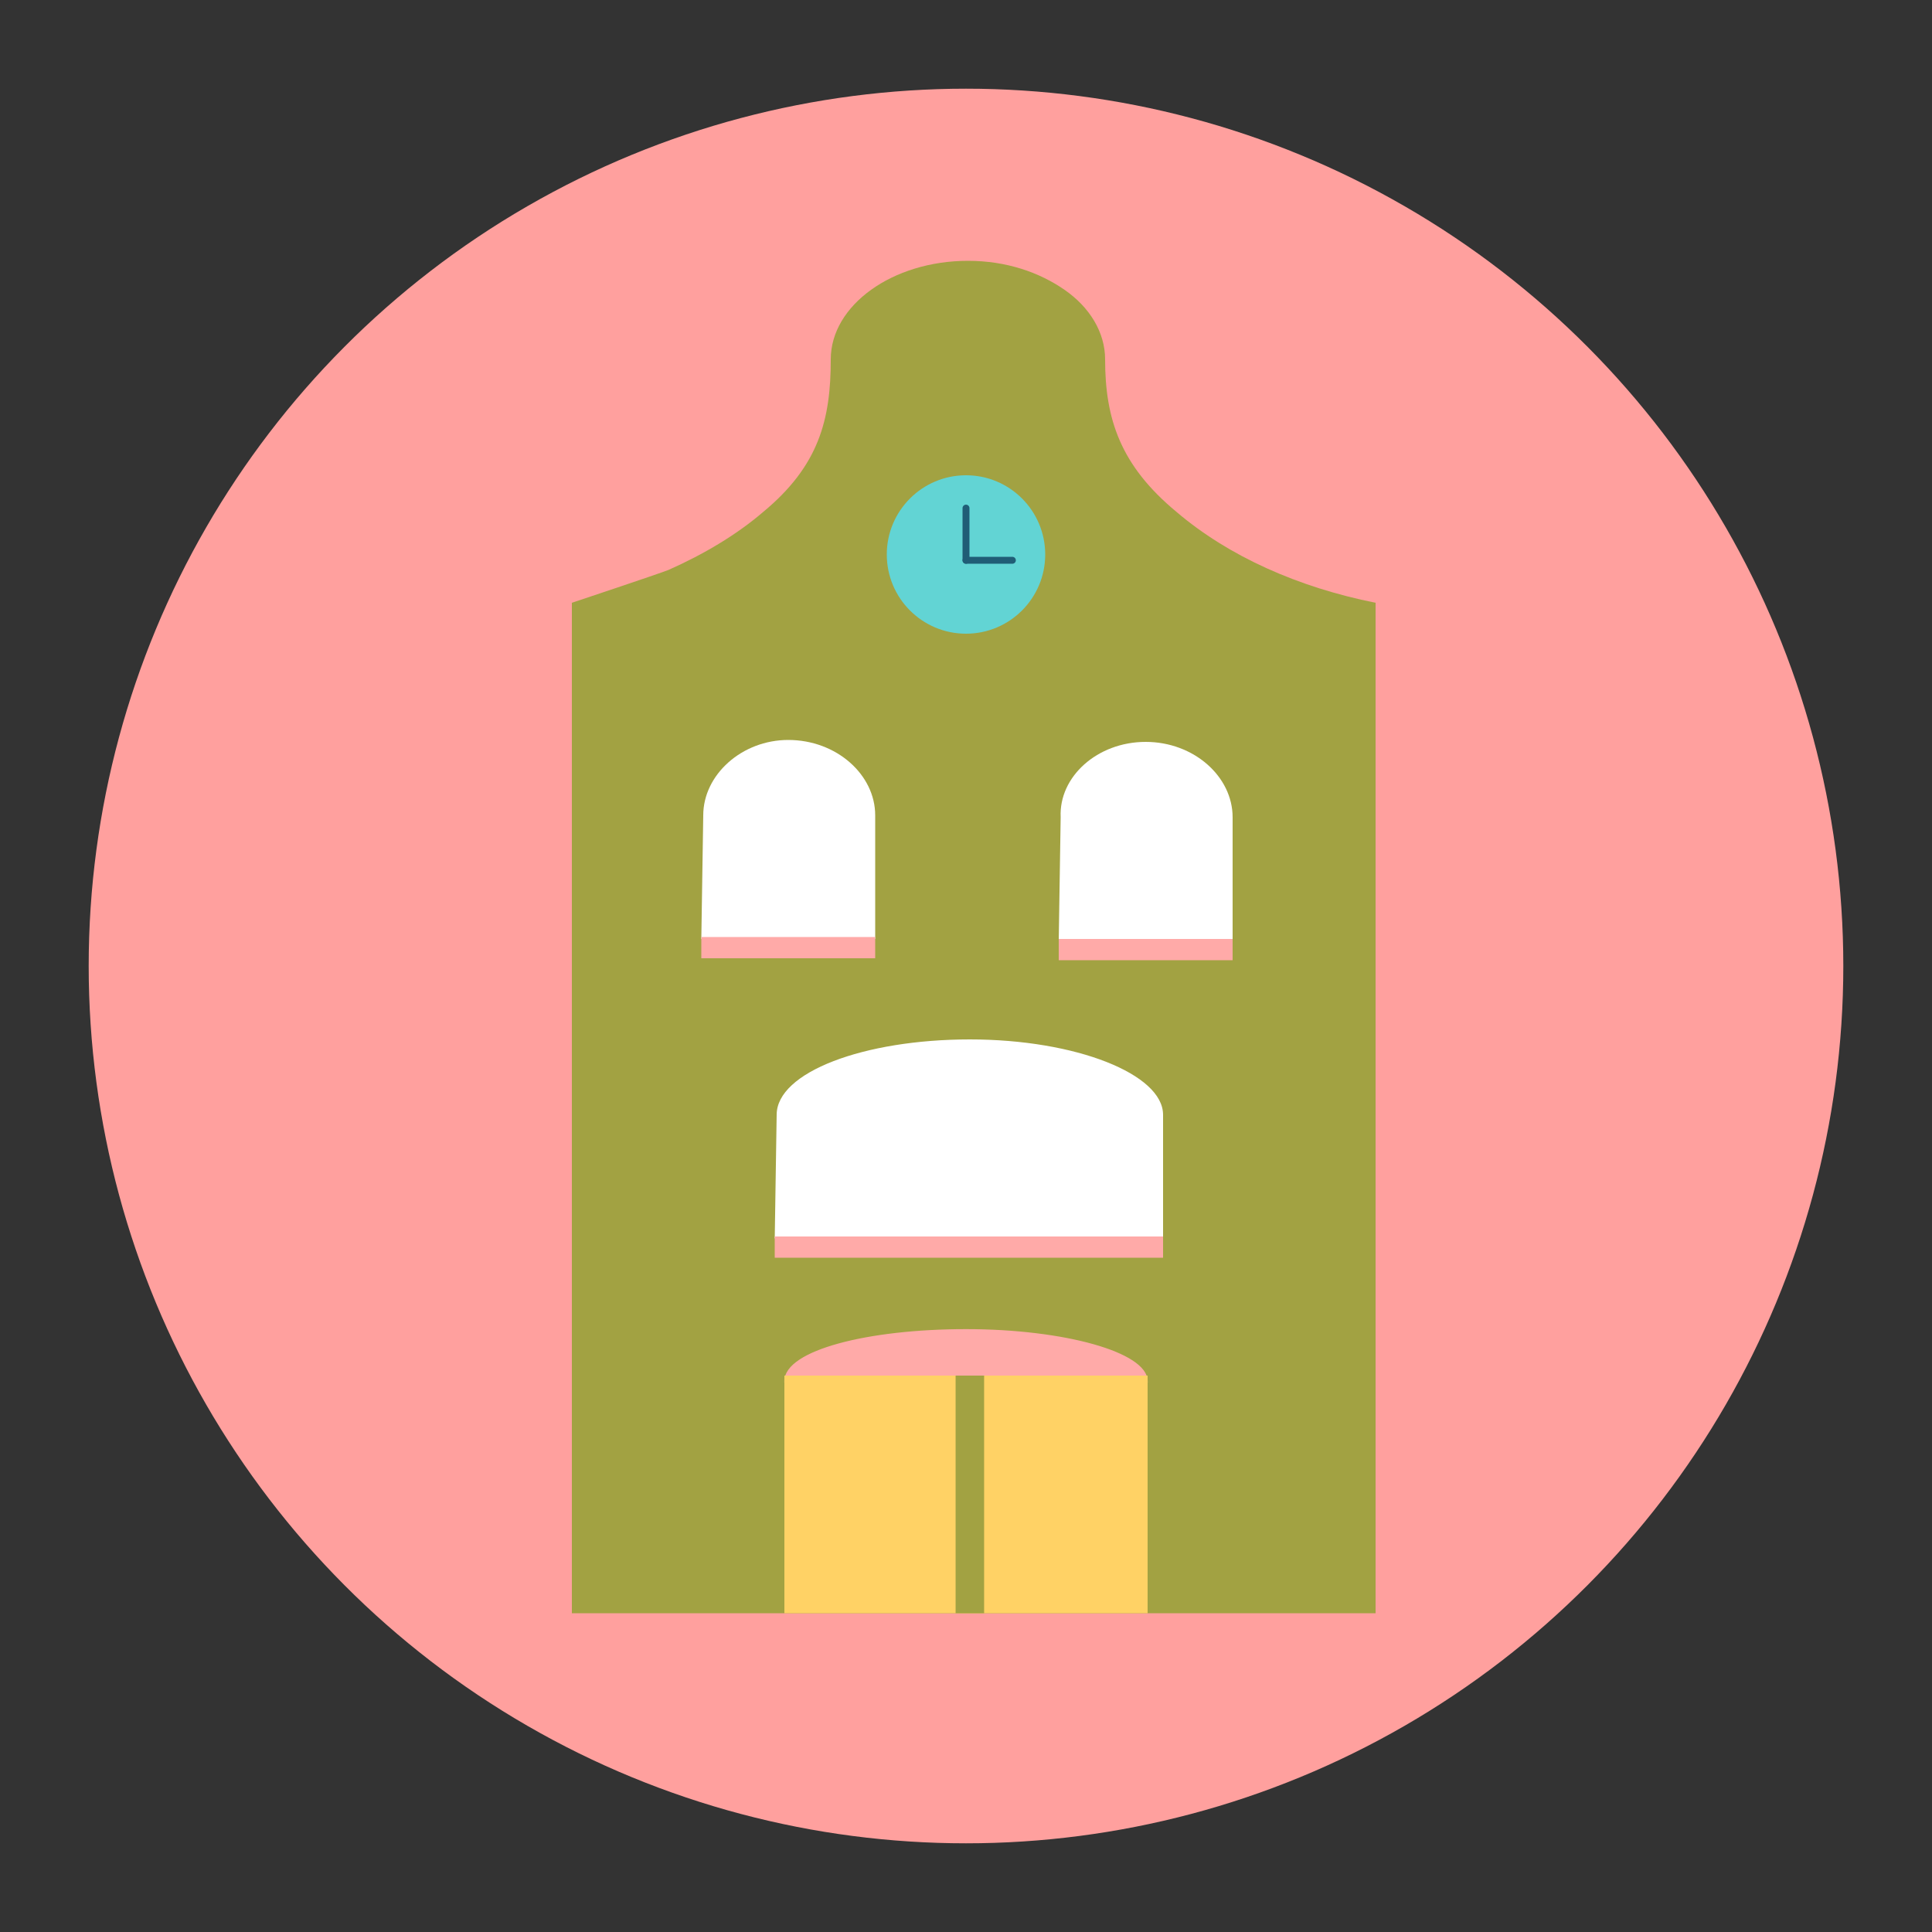 <?xml version="1.0" encoding="utf-8"?>
<!-- Generator: Adobe Illustrator 18.1.1, SVG Export Plug-In . SVG Version: 6.00 Build 0)  -->
<svg version="1.1" id="Layer_1" xmlns="http://www.w3.org/2000/svg" xmlns:xlink="http://www.w3.org/1999/xlink" x="0px" y="0px"
	 viewBox="0 0 100 100" enable-background="new 0 0 100 100" xml:space="preserve">
<rect x="0" y="0" width="100" height="100" fill="#333333" stroke="none"/>
<g>
	<circle fill="#FFA09E" stroke="#FFA09E" stroke-width="12.019" stroke-miterlimit="10" cx="50" cy="50" r="39.4"/>
	<g>
		<path fill="#A2A242" d="M71.2,31.2v52.3H29.6c0,0,0-52.2,0-52.3c0,0,4.5-1.5,5-1.7c1.8-0.8,3.5-1.8,4.9-3c2.9-2.4,3.5-4.8,3.5-7.9
			c0-2.8,3.2-5.1,7.1-5.1c2,0,3.7,0.6,5,1.5c1.3,0.9,2.1,2.2,2.1,3.6c0,3.1,0.8,5.5,3.7,7.9C63.6,28.8,67.2,30.4,71.2,31.2z"/>
		<g>
			<circle fill="#62D4D4" cx="50" cy="28.7" r="4.1"/>
			<g>
				
					<line fill="none" stroke="#205D76" stroke-width="0.359" stroke-linecap="round" stroke-linejoin="round" stroke-miterlimit="10" x1="50" y1="29" x2="50" y2="26.3"/>
				
					<line fill="none" stroke="#205D76" stroke-width="0.359" stroke-linecap="round" stroke-linejoin="round" stroke-miterlimit="10" x1="50" y1="29" x2="52.4" y2="29"/>
			</g>
		</g>
		<g>
			<path fill="#FFFFFF" d="M40.8,38.3c2.5,0,4.5,1.8,4.5,3.9v6.4l-9,0l0.1-6.4C36.4,40.1,38.4,38.3,40.8,38.3L40.8,38.3"/>
			<rect x="36.3" y="48.5" fill="#FFAAA8" width="9" height="1.1"/>
		</g>
		<g>
			<path fill="#FFFFFF" d="M59.3,38.4c2.5,0,4.5,1.8,4.5,3.9v6.4l-9,0l0.1-6.4C54.8,40.2,56.8,38.4,59.3,38.4L59.3,38.4"/>
			<rect x="54.8" y="48.6" fill="#FFAAA8" width="9" height="1.1"/>
		</g>
		<g>
			<path fill="#FFFFFF" d="M50.2,53.8c5.5,0,10,1.8,10,3.9v6.4l-20.1,0l0.1-6.4C40.2,55.5,44.7,53.8,50.2,53.8L50.2,53.8"/>
			<rect x="40.1" y="64" fill="#FFAAA8" width="20.1" height="1.1"/>
		</g>
		<g>
			<path fill="#FFAAA8" stroke="#FFAAA8" stroke-width="0.21" stroke-miterlimit="10" d="M50,68.9c5.1,0,9.3,1.2,9.3,2.6L51,75.3
				l-6.6-1l-3.7-2.8C40.7,70,44.9,68.9,50,68.9L50,68.9"/>
			<rect x="40.6" y="71.2" fill="#FFD265" width="18.8" height="12.3"/>
			<line fill="none" stroke="#A2A242" stroke-width="1.476" stroke-miterlimit="10" x1="50.2" y1="71.2" x2="50.2" y2="83.5"/>
		</g>
	</g>
</g>
</svg>
